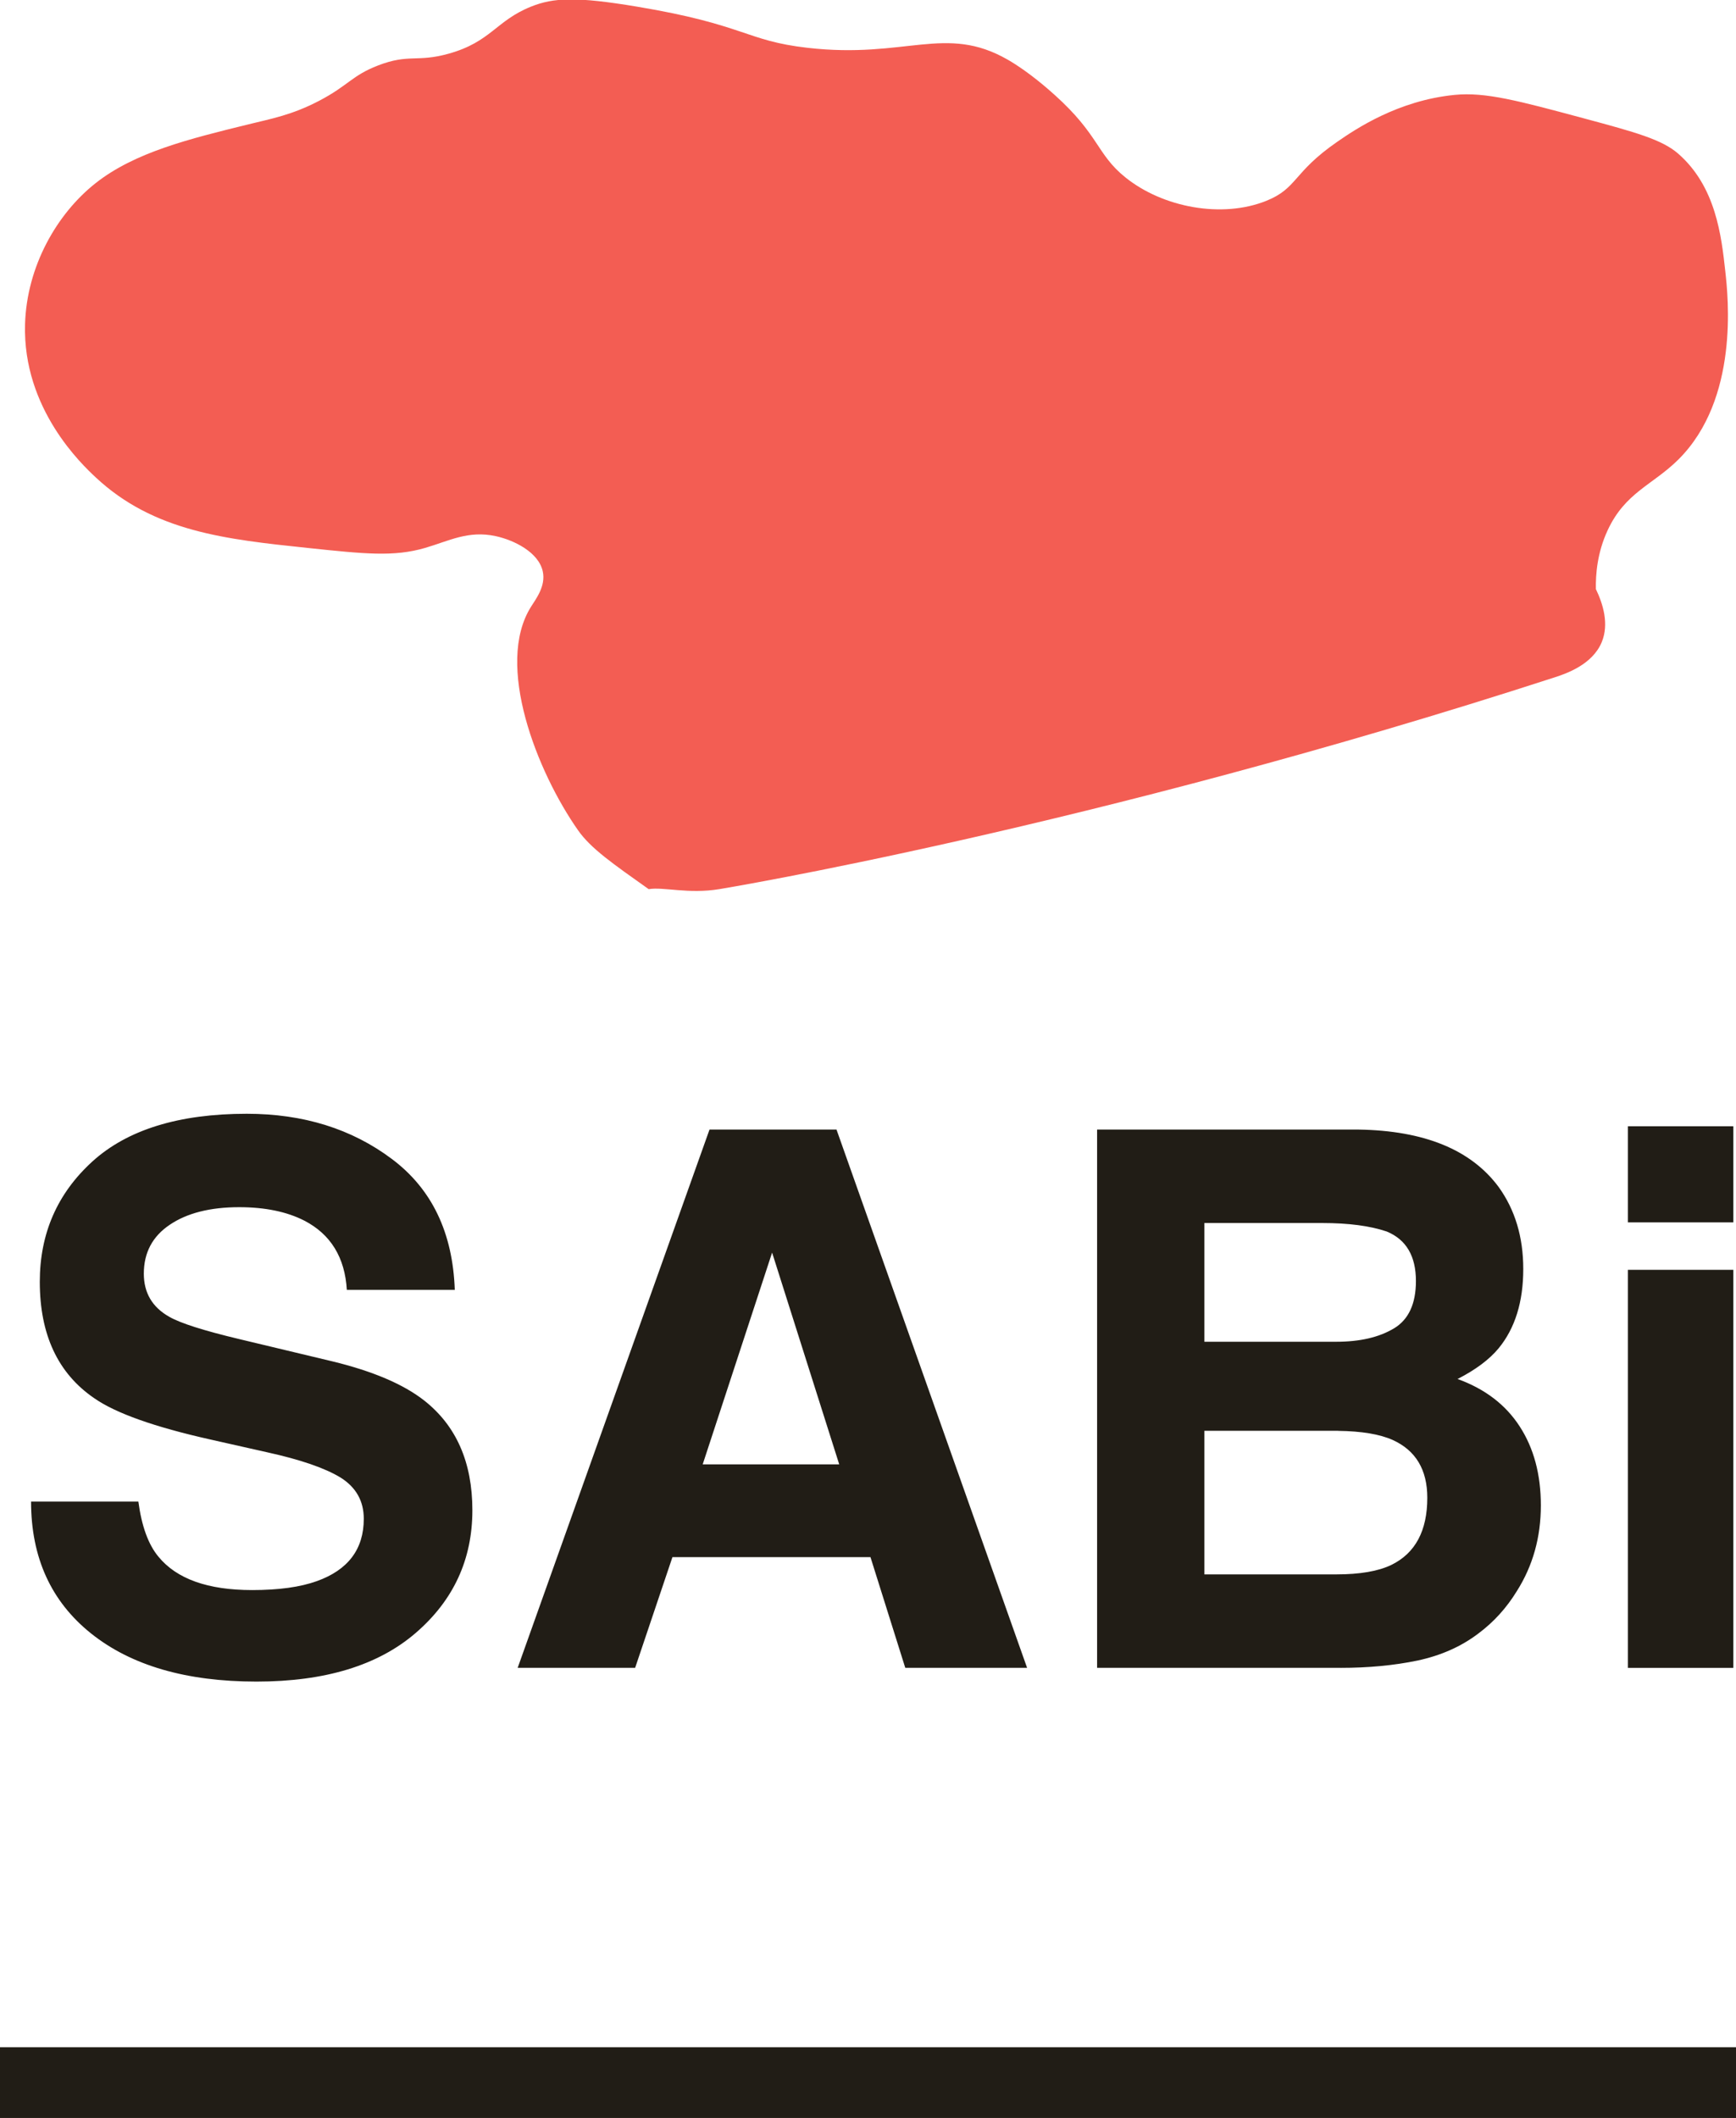 <?xml version="1.0" encoding="UTF-8" standalone="no"?>
<!-- Created with Inkscape (http://www.inkscape.org/) -->

<svg
   width="34.641mm"
   height="42.262mm"
   viewBox="0 0 34.641 42.262"
   version="1.1"
   id="svg1"
   inkscape:version="1.3.2 (091e20ef0f, 2023-11-25)"
   sodipodi:docname="sabi-front-2.svg"
   xmlns:inkscape="http://www.inkscape.org/namespaces/inkscape"
   xmlns:sodipodi="http://sodipodi.sourceforge.net/DTD/sodipodi-0.dtd"
   xmlns="http://www.w3.org/2000/svg"
   xmlns:svg="http://www.w3.org/2000/svg">
  <sodipodi:namedview
     id="namedview1"
     pagecolor="#505050"
     bordercolor="#eeeeee"
     borderopacity="1"
     inkscape:showpageshadow="0"
     inkscape:pageopacity="0"
     inkscape:pagecheckerboard="0"
     inkscape:deskcolor="#d1d1d1"
     inkscape:document-units="mm"
     inkscape:zoom="0.86556548"
     inkscape:cx="-201.60231"
     inkscape:cy="320.02201"
     inkscape:window-width="1452"
     inkscape:window-height="1212"
     inkscape:window-x="26"
     inkscape:window-y="23"
     inkscape:window-maximized="0"
     inkscape:current-layer="layer1" />
  <defs
     id="defs1">
    <clipPath
       clipPathUnits="userSpaceOnUse"
       id="clipPath8">
      <path
         d="M 0,172.913 H 274.961 V 0 H 0 Z"
         transform="translate(-184.488,-105.581)"
         id="path8" />
    </clipPath>
  </defs>
  <g
     inkscape:label="Layer 1"
     inkscape:groupmode="layer"
     id="layer1"
     transform="translate(-158.221,-63.765)">
    <path
       id="path2"
       d="m 163.252,95.493 c 0.529,0 0.959,-0.059 1.29,-0.178 0.625,-0.223 0.938,-0.638 0.938,-1.244 0,-0.356 -0.155,-0.629 -0.463,-0.823 -0.312,-0.19 -0.8,-0.358 -1.463,-0.504 l -1.137,-0.256 c -1.116,-0.25 -1.888,-0.525 -2.315,-0.823 -0.726,-0.496 -1.087,-1.27 -1.087,-2.323 0,-0.961 0.348,-1.761 1.046,-2.398 0.7,-0.637 1.728,-0.955 3.084,-0.955 1.13,0 2.094,0.301 2.894,0.901 0.799,0.598 1.217,1.47 1.257,2.613 h -2.154 c -0.039,-0.647 -0.321,-1.108 -0.847,-1.381 -0.35,-0.179 -0.784,-0.269 -1.302,-0.269 -0.579,0 -1.041,0.118 -1.385,0.351 -0.345,0.232 -0.517,0.557 -0.517,0.976 0,0.383 0.17,0.67 0.508,0.86 0.22,0.127 0.687,0.276 1.401,0.446 l 1.848,0.442 c 0.81,0.196 1.422,0.457 1.836,0.781 0.642,0.504 0.963,1.235 0.963,2.191 0,0.982 -0.376,1.797 -1.129,2.447 -0.75,0.648 -1.81,0.972 -3.179,0.972 -1.397,0 -2.497,-0.319 -3.299,-0.959 -0.8,-0.639 -1.199,-1.517 -1.199,-2.633 h 2.141 c 0.066,0.491 0.199,0.858 0.401,1.1 0.364,0.444 0.986,0.666 1.869,0.666 z m 12.339,-0.657 h -3.952 l -0.744,2.208 h -2.344 l 3.828,-10.74 h 2.534 l 3.803,10.74 h -2.431 z m -0.624,-1.852 -1.339,-4.225 -1.385,4.225 z m 10.008,4.06 h -4.862 v -10.74 h 5.213 c 1.315,0.02 2.247,0.401 2.799,1.145 0.328,0.455 0.492,1 0.492,1.637 0,0.656 -0.164,1.184 -0.492,1.583 -0.185,0.223 -0.458,0.428 -0.819,0.612 0.548,0.198 0.961,0.515 1.24,0.947 0.281,0.433 0.422,0.958 0.422,1.575 0,0.637 -0.16,1.207 -0.48,1.712 -0.205,0.334 -0.459,0.615 -0.765,0.843 -0.345,0.263 -0.751,0.442 -1.22,0.542 -0.469,0.097 -0.979,0.145 -1.53,0.145 z m -0.05,-4.729 h -2.671 v 2.865 h 2.633 c 0.471,0 0.837,-0.063 1.1,-0.19 0.476,-0.234 0.715,-0.68 0.715,-1.339 0,-0.559 -0.23,-0.944 -0.69,-1.153 -0.259,-0.116 -0.622,-0.176 -1.087,-0.182 z m 1.116,-2.046 c 0.289,-0.176 0.434,-0.49 0.434,-0.943 0,-0.498 -0.194,-0.828 -0.583,-0.988 -0.334,-0.113 -0.761,-0.169 -1.282,-0.169 h -2.356 v 2.369 h 2.633 c 0.471,0 0.856,-0.089 1.153,-0.269 z m 6.768,-1.166 v 7.942 h -2.104 v -7.942 z m 0,-2.865 v 1.918 h -2.104 v -1.918 z m 0,0"
       style="fill:#211d16;fill-opacity:1;fill-rule:nonzero;stroke:none;stroke-width:0.353"
       aria-label="SABi" />
    <path
       id="path5"
       d="m 158.221,105.321 h 34.641"
       style="fill:none;stroke:#211d16;stroke-width:1.411;stroke-linecap:butt;stroke-linejoin:miter;stroke-miterlimit:10;stroke-dasharray:none;stroke-opacity:1" />
    <path
       id="path7"
       d="m 0,0 c -2.012,1.43 -3.264,2.29 -3.991,3.326 -2.323,3.31 -4.716,9.369 -2.66,12.637 0.275,0.44 0.843,1.165 0.665,1.996 -0.234,1.079 -1.606,1.766 -2.661,1.996 -1.553,0.337 -2.636,-0.271 -3.991,-0.666 -1.766,-0.515 -3.394,-0.343 -6.651,0 -4.611,0.486 -8.687,0.916 -11.973,3.991 -0.755,0.707 -4.127,3.862 -3.991,8.647 0.093,3.274 1.798,6.253 3.991,7.982 2.215,1.746 5.289,2.501 8.647,3.325 1.28,0.315 2.451,0.525 3.991,1.331 1.645,0.861 1.846,1.424 3.325,1.995 1.752,0.676 2.187,0.162 3.991,0.666 2.395,0.668 2.672,1.863 4.657,2.66 1.277,0.513 2.563,0.571 5.986,0 6.144,-1.025 6.113,-1.923 9.644,-2.328 5.566,-0.638 7.789,1.347 11.308,-0.665 1.205,-0.689 2.378,-1.742 2.66,-1.996 2.52,-2.261 2.372,-3.349 3.991,-4.656 2.131,-1.72 5.487,-2.337 7.982,-1.33 1.767,0.713 1.477,1.585 3.991,3.326 1.048,0.726 3.44,2.344 6.652,2.66 1.735,0.171 3.595,-0.329 7.316,-1.33 2.926,-0.787 4.407,-1.197 5.321,-1.995 2.132,-1.864 2.441,-4.661 2.66,-6.652 0.158,-1.422 0.797,-7.214 -2.66,-10.642 -1.444,-1.432 -2.996,-1.848 -3.991,-3.991 -0.596,-1.283 -0.681,-2.514 -0.665,-3.326 0.409,-0.849 0.751,-1.976 0.333,-2.993 C 53.35,12.688 51.861,12.182 51.216,11.973 24.919,3.44 3.99,0 3.99,0 2.242,-0.287 0.829,0.14 0,0"
       style="fill:#f35d53;fill-opacity:1;fill-rule:nonzero;stroke:none"
       transform="matrix(0.353,0,0,-0.353,171.165,81.507)"
       clip-path="url(#clipPath8)" />
  </g>
</svg>

